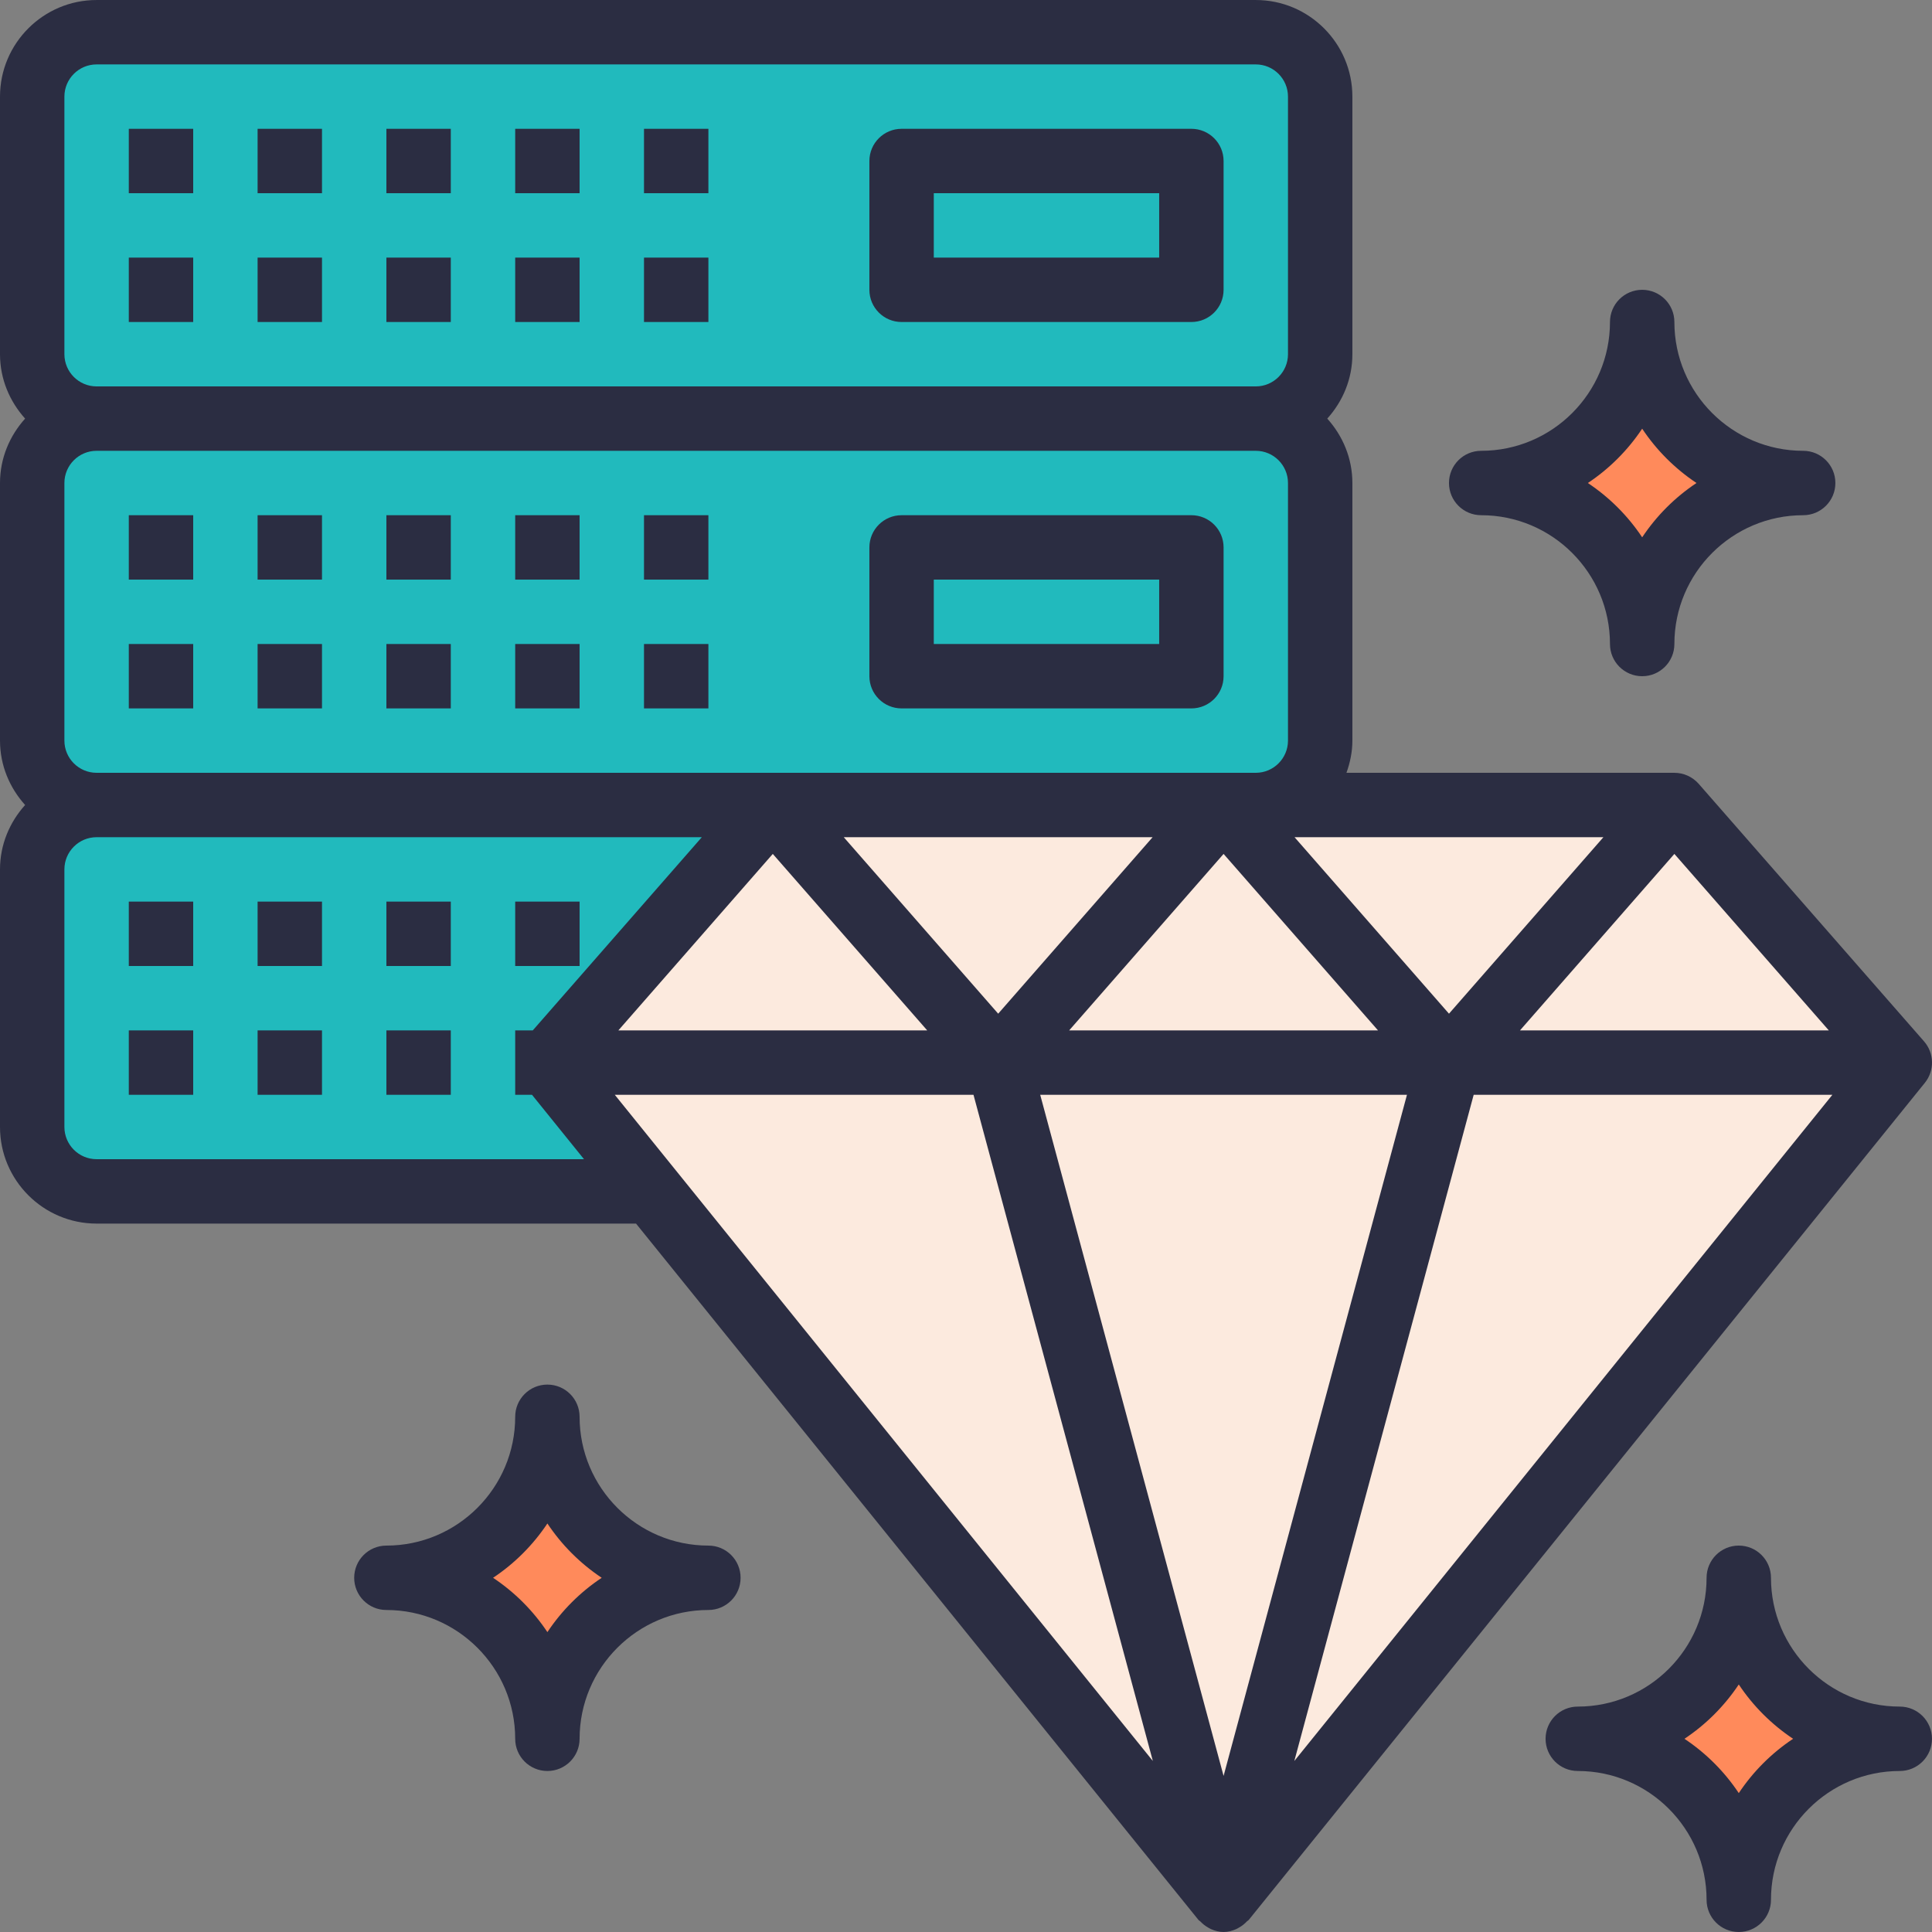<?xml version="1.0" encoding="windows-1252"?>
<!-- Generator: Adobe Illustrator 19.0.0, SVG Export Plug-In . SVG Version: 6.00 Build 0)  -->
<svg version="1.1" id="Layer_1" xmlns="http://www.w3.org/2000/svg" xmlns:xlink="http://www.w3.org/1999/xlink" x="0px" y="0px" viewBox="0 0 480.006 480.006" style="enable-background:new 0 0 480.006 480.006;" xml:space="preserve">
<rect x="0" y="0" width="480.006" height="480.006" fill="#808080" stroke="none"/>
<polygon style="fill:#FCEADE;" points="192,200.003 136,264.003 161.848,296.003 304,472.003 472,264.003 416,200.003 312,200.003   304,200.003 "/>
<path style="fill:#21BABD;" d="M24,296.003h137.848l-25.848-32l56-64h112h8c8.84,0,16-7.16,16-16v-64c0-8.84-7.16-16-16-16  c8.84,0,16-7.16,16-16v-64c0-8.84-7.16-16-16-16H24c-8.84,0-16,7.16-16,16v64c0,8.84,7.16,16,16,16c-8.84,0-16,7.16-16,16v64  c0,8.84,7.16,16,16,16c-8.84,0-16,7.16-16,16v64C8,288.843,15.16,296.003,24,296.003z"/>
<g>
	<path style="fill:#FF8A5B;" d="M368,120.003c22.112,0,40,17.888,40,40c0-22.112,17.888-40,40-40c-22.112,0-40-17.888-40-40   C408,102.115,390.112,120.003,368,120.003z"/>
	<path style="fill:#FF8A5B;" d="M136,352.003c0,22.112-17.888,40-40,40c22.112,0,40,17.888,40,40c0-22.112,17.888-40,40-40   C153.888,392.003,136,374.115,136,352.003z"/>
	<path style="fill:#FF8A5B;" d="M432,392.003c0,22.112-17.888,40-40,40c22.112,0,40,17.888,40,40c0-22.112,17.888-40,40-40   C449.888,432.003,432,414.115,432,392.003z"/>
</g>
<g>
	<rect x="32" y="64.003" style="fill:#2B2D42;" width="16" height="16"/>
	<rect x="64" y="64.003" style="fill:#2B2D42;" width="16" height="16"/>
	<rect x="32" y="32.003" style="fill:#2B2D42;" width="16" height="16"/>
	<rect x="64" y="32.003" style="fill:#2B2D42;" width="16" height="16"/>
	<rect x="96" y="64.003" style="fill:#2B2D42;" width="16" height="16"/>
	<rect x="96" y="32.003" style="fill:#2B2D42;" width="16" height="16"/>
	<rect x="128" y="64.003" style="fill:#2B2D42;" width="16" height="16"/>
	<rect x="128" y="32.003" style="fill:#2B2D42;" width="16" height="16"/>
	<rect x="160" y="64.003" style="fill:#2B2D42;" width="16" height="16"/>
	<rect x="160" y="32.003" style="fill:#2B2D42;" width="16" height="16"/>
	<path style="fill:#2B2D42;" d="M224,80.003h72c4.424,0,8-3.584,8-8v-32c0-4.416-3.576-8-8-8h-72c-4.424,0-8,3.584-8,8v32   C216,76.419,219.576,80.003,224,80.003z M232,48.003h56v16h-56V48.003z"/>
	<rect x="32" y="160.003" style="fill:#2B2D42;" width="16" height="16"/>
	<rect x="64" y="160.003" style="fill:#2B2D42;" width="16" height="16"/>
	<rect x="32" y="128.003" style="fill:#2B2D42;" width="16" height="16"/>
	<rect x="64" y="128.003" style="fill:#2B2D42;" width="16" height="16"/>
	<rect x="96" y="160.003" style="fill:#2B2D42;" width="16" height="16"/>
	<rect x="96" y="128.003" style="fill:#2B2D42;" width="16" height="16"/>
	<rect x="128" y="160.003" style="fill:#2B2D42;" width="16" height="16"/>
	<rect x="128" y="128.003" style="fill:#2B2D42;" width="16" height="16"/>
	<rect x="160" y="160.003" style="fill:#2B2D42;" width="16" height="16"/>
	<rect x="160" y="128.003" style="fill:#2B2D42;" width="16" height="16"/>
	<path style="fill:#2B2D42;" d="M296,128.003h-72c-4.424,0-8,3.584-8,8v32c0,4.416,3.576,8,8,8h72c4.424,0,8-3.584,8-8v-32   C304,131.587,300.424,128.003,296,128.003z M288,160.003h-56v-16h56V160.003z"/>
	<path style="fill:#2B2D42;" d="M24,304.003h134.024l139.752,173.024c0.12,0.152,0.312,0.208,0.448,0.352   c0.56,0.6,1.192,1.104,1.904,1.504c0.256,0.144,0.496,0.296,0.768,0.416c0.968,0.416,2,0.704,3.104,0.704s2.136-0.288,3.104-0.704   c0.272-0.12,0.512-0.264,0.768-0.416c0.72-0.4,1.344-0.904,1.912-1.504c0.128-0.144,0.32-0.2,0.448-0.352l168-208   c2.44-3.024,2.352-7.368-0.2-10.296l-56-64c-1.536-1.728-3.728-2.728-6.032-2.728h-81.472c0.896-2.512,1.472-5.184,1.472-8v-64   c0-6.168-2.408-11.744-6.24-16c3.84-4.256,6.24-9.832,6.24-16v-64c0-13.232-10.768-24-24-24H24c-13.232,0-24,10.768-24,24v64   c0,6.168,2.408,11.744,6.24,16c-3.832,4.256-6.24,9.832-6.24,16v64c0,6.168,2.408,11.744,6.24,16c-3.832,4.256-6.24,9.832-6.24,16   v64C0,293.235,10.768,304.003,24,304.003z M24,288.003c-4.416,0-8-3.592-8-8v-64c0-4.408,3.584-8,8-8h150.368l-42,48H128v16h4.176   l12.92,16H24z M192,212.155l38.368,43.848H176h-16h-6.368L192,212.155z M152.744,272.003H160h16h65.864l44.56,165.512   L152.744,272.003z M258.44,272.003h91.12L304,441.227L258.44,272.003z M366.136,272.003h89.12l-133.68,165.512L366.136,272.003z    M265.632,256.003L304,212.155l38.368,43.848H265.632z M321.632,208.003h76.736L360,251.851L321.632,208.003z M248,251.851   l-38.368-43.848h76.736L248,251.851z M454.368,256.003H377.64L416,212.155L454.368,256.003z M192,192.003H24c-4.416,0-8-3.592-8-8   v-64c0-4.408,3.584-8,8-8h288c4.416,0,8,3.592,8,8v64c0,4.408-3.584,8-8,8H192z M16,24.003c0-4.408,3.584-8,8-8h288   c4.416,0,8,3.592,8,8v64c0,4.408-3.584,8-8,8H24c-4.416,0-8-3.592-8-8V24.003z"/>
	<rect x="32" y="256.003" style="fill:#2B2D42;" width="16" height="16"/>
	<rect x="64" y="256.003" style="fill:#2B2D42;" width="16" height="16"/>
	<rect x="32" y="224.003" style="fill:#2B2D42;" width="16" height="16"/>
	<rect x="64" y="224.003" style="fill:#2B2D42;" width="16" height="16"/>
	<rect x="96" y="256.003" style="fill:#2B2D42;" width="16" height="16"/>
	<rect x="96" y="224.003" style="fill:#2B2D42;" width="16" height="16"/>
	<rect x="128" y="224.003" style="fill:#2B2D42;" width="16" height="16"/>
	<path style="fill:#2B2D42;" d="M408,72.003c-4.424,0-8,3.584-8,8c0,17.648-14.352,32-32,32c-4.424,0-8,3.584-8,8s3.576,8,8,8   c17.648,0,32,14.352,32,32c0,4.416,3.576,8,8,8s8-3.584,8-8c0-17.648,14.352-32,32-32c4.424,0,8-3.584,8-8s-3.576-8-8-8   c-17.648,0-32-14.352-32-32C416,75.587,412.424,72.003,408,72.003z M408,133.499c-3.552-5.344-8.152-9.936-13.496-13.496   c5.344-3.552,9.936-8.152,13.496-13.496c3.552,5.344,8.152,9.936,13.496,13.496C416.152,123.555,411.552,128.155,408,133.499z"/>
	<path style="fill:#2B2D42;" d="M184,392.003c0-4.416-3.576-8-8-8c-17.648,0-32-14.352-32-32c0-4.416-3.576-8-8-8s-8,3.584-8,8   c0,17.648-14.352,32-32,32c-4.424,0-8,3.584-8,8s3.576,8,8,8c17.648,0,32,14.352,32,32c0,4.416,3.576,8,8,8s8-3.584,8-8   c0-17.648,14.352-32,32-32C180.424,400.003,184,396.419,184,392.003z M136,405.499c-3.552-5.344-8.152-9.936-13.496-13.496   c5.344-3.552,9.936-8.152,13.496-13.496c3.552,5.344,8.152,9.936,13.496,13.496C144.152,395.555,139.552,400.155,136,405.499z"/>
	<path style="fill:#2B2D42;" d="M472,424.003c-17.648,0-32-14.352-32-32c0-4.416-3.576-8-8-8s-8,3.584-8,8c0,17.648-14.352,32-32,32   c-4.424,0-8,3.584-8,8s3.576,8,8,8c17.648,0,32,14.352,32,32c0,4.416,3.576,8,8,8s8-3.584,8-8c0-17.648,14.352-32,32-32   c4.424,0,8-3.584,8-8S476.424,424.003,472,424.003z M432,445.499c-3.552-5.344-8.152-9.936-13.496-13.496   c5.344-3.552,9.936-8.152,13.496-13.496c3.552,5.344,8.152,9.936,13.496,13.496C440.152,435.555,435.552,440.155,432,445.499z"/>
</g>
<g>
</g>
<g>
</g>
<g>
</g>
<g>
</g>
<g>
</g>
<g>
</g>
<g>
</g>
<g>
</g>
<g>
</g>
<g>
</g>
<g>
</g>
<g>
</g>
<g>
</g>
<g>
</g>
<g>
</g>
</svg>